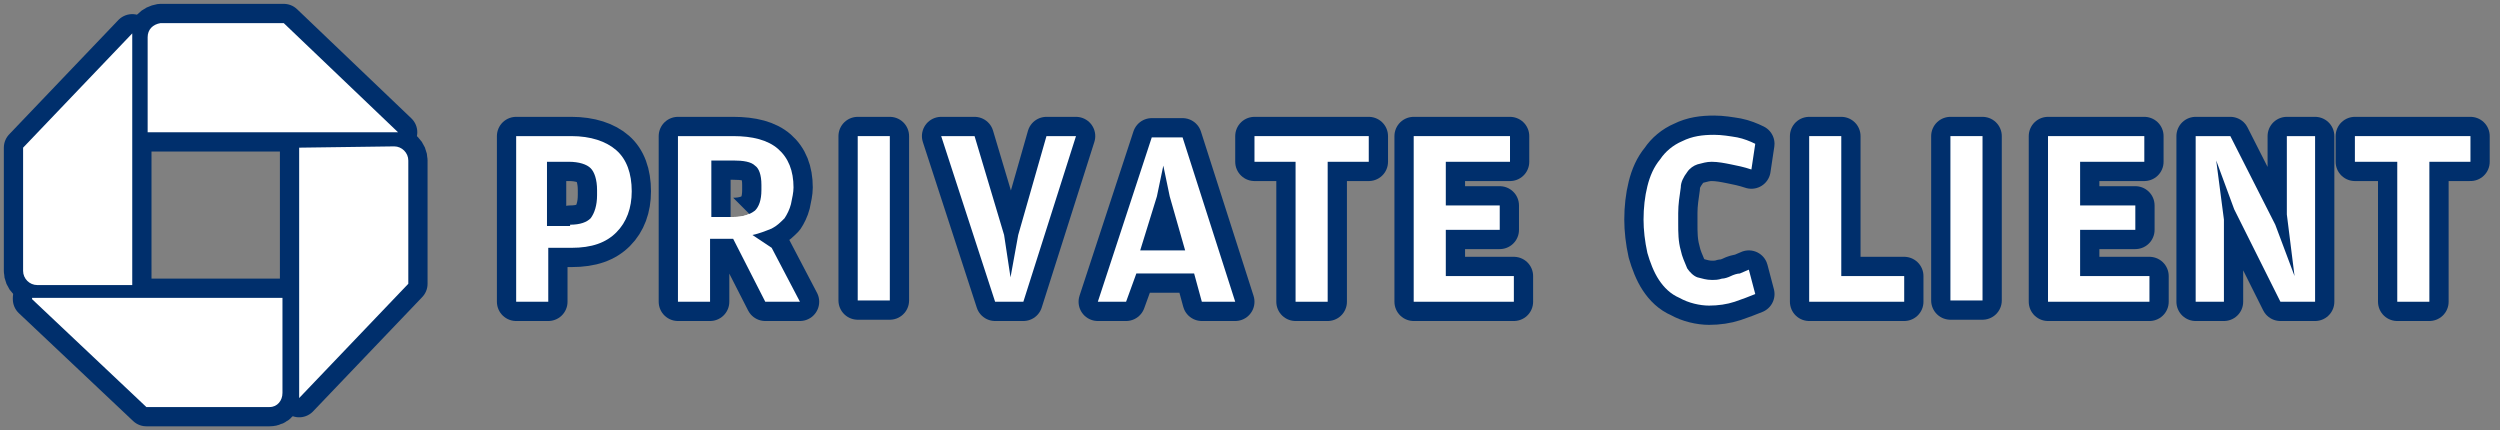<?xml version="1.0" encoding="utf-8"?>
<!-- Generator: Adobe Illustrator 26.0.2, SVG Export Plug-In . SVG Version: 6.00 Build 0)  -->
<svg version="1.1" id="Layer_1" xmlns="http://www.w3.org/2000/svg" xmlns:xlink="http://www.w3.org/1999/xlink" x="0px" y="0px"
	 viewBox="0 0 194.7 33.5" style="enable-background:new 0 0 194.7 33.5;" xml:space="preserve">
<rect x="0" y="0" width="194.7" height="33.5" fill="#808080" stroke="none"/>
<style type="text/css">
	.st0{fill:#FFFFFF;stroke:#002F6C;stroke-width:3;stroke-linejoin:round;stroke-miterlimit:10;}
	.st1{fill:#FFFFFF;}
</style>
<g id="specs---pilot-LP-with-CPC-Ad">
	<g id="D-Savings-LP---CPC-B" transform="translate(-412, -87)">
		<g id="chase_private_client_logo" transform="translate(412.799, 87)">
			<path id="Shape" class="st0" d="M39.4,10.6h4.3c1.5,0,2.7,0.4,3.5,1.1c0.8,0.7,1.2,1.8,1.2,3.2c0,1.3-0.4,2.4-1.2,3.2
				s-1.9,1.2-3.5,1.2h-1.8v4.2h-2.5V10.6z M43.6,17.5c0.8,0,1.3-0.2,1.6-0.5c0.3-0.4,0.5-1,0.5-1.8v-0.4c0-0.8-0.2-1.4-0.5-1.7
				s-0.9-0.5-1.7-0.5h-1.7v5h1.8V17.5z"/>
			<path id="Shape_00000135687041293343180410000007539001881812493193_" class="st0" d="M59.3,19.3l2.2,4.2h-2.7l-2.5-4.9h-1.8v4.9
				H52V10.6h4.3c1.5,0,2.7,0.3,3.5,1s1.2,1.7,1.2,3c0,0.4-0.1,0.8-0.2,1.3c-0.1,0.4-0.3,0.8-0.5,1.1c-0.3,0.3-0.6,0.6-1,0.8
				c-0.5,0.2-1,0.4-1.5,0.5L59.3,19.3z M56.3,16.9c0.8,0,1.3-0.2,1.7-0.5c0.3-0.3,0.5-0.8,0.5-1.6v-0.4c0-0.8-0.2-1.3-0.5-1.5
				c-0.3-0.3-0.9-0.4-1.7-0.4h-1.7v4.4C54.6,16.9,56.3,16.9,56.3,16.9z"/>
			<rect id="Rectangle" x="66" y="10.6" class="st0" width="2.5" height="12.8"/>
			<polygon id="Path" class="st0" points="72.5,10.6 75.1,10.6 77.4,18.3 77.9,21.6 78.5,18.3 80.7,10.6 83,10.6 78.9,23.5 
				76.7,23.5 			"/>
			<path id="Shape_00000057121212099632698720000012233940336736245403_" class="st0" d="M86.9,23.5h-2.2l4.2-12.8h2.4l4.1,12.8
				h-2.6l-0.6-2.2h-4.5L86.9,23.5z M90.3,15.3l-0.5-2.4l-0.5,2.4L88,19.5h3.5L90.3,15.3z"/>
			<polygon id="Path_00000039133825444847714600000000831096959718966667_" class="st0" points="96.9,12.6 96.9,10.6 105.8,10.6 
				105.8,12.6 102.6,12.6 102.6,23.5 100.1,23.5 100.1,12.6 			"/>
			<polygon id="Path_00000179644474907072150840000013126741383793716352_" class="st0" points="109.3,10.6 116.8,10.6 116.8,12.6 
				111.8,12.6 111.8,16 116,16 116,17.9 111.8,17.9 111.8,21.5 117.1,21.5 117.1,23.5 109.3,23.5 			"/>
			<path id="Path_00000167384324031161597340000011299158096102374059_" class="st0" d="M130,23.2c-0.7-0.3-1.2-0.8-1.6-1.4
				c-0.4-0.6-0.7-1.4-0.9-2.1c-0.2-0.9-0.3-1.8-0.3-2.6c0-0.9,0.1-1.8,0.3-2.6c0.2-0.8,0.5-1.5,1-2.1c0.4-0.6,1-1.1,1.7-1.4
				c0.8-0.4,1.6-0.5,2.5-0.5c0.6,0,1.2,0.1,1.8,0.2c0.5,0.1,1,0.3,1.4,0.5l-0.3,2c-0.6-0.2-1.1-0.3-1.6-0.4c-0.5-0.1-1-0.2-1.5-0.2
				c-0.4,0-0.7,0.1-1.1,0.2c-0.3,0.1-0.6,0.3-0.8,0.6c-0.3,0.4-0.5,0.8-0.5,1.2c-0.1,0.7-0.2,1.3-0.2,2v0.8c0,0.7,0,1.4,0.2,2.1
				c0.1,0.5,0.3,0.9,0.5,1.4c0.2,0.3,0.5,0.6,0.8,0.7c0.4,0.1,0.7,0.2,1.1,0.2c0.3,0,0.5,0,0.8-0.1c0.2,0,0.5-0.1,0.7-0.2
				s0.5-0.2,0.7-0.2c0.2-0.1,0.5-0.2,0.7-0.3l0.5,1.9c-0.5,0.2-1,0.4-1.6,0.6s-1.3,0.3-2,0.3C131.6,23.8,130.7,23.6,130,23.2"/>
			<polygon id="Path_00000000942023116868418070000007670228862730663607_" class="st0" points="140.1,10.6 142.6,10.6 142.6,21.5 
				147.5,21.5 147.5,23.5 140.1,23.5 			"/>
			
				<rect id="Rectangle_00000134946778494450349340000018311810721905576868_" x="151.1" y="10.6" class="st0" width="2.5" height="12.8"/>
			<polygon id="Path_00000124868726194674854490000007580552492019310000_" class="st0" points="158.7,10.6 166.2,10.6 166.2,12.6 
				161.2,12.6 161.2,16 165.5,16 165.5,17.9 161.2,17.9 161.2,21.5 166.6,21.5 166.6,23.5 158.7,23.5 			"/>
			<polygon id="Path_00000003792970326146450650000010086690739663549629_" class="st0" points="170.2,10.6 172.9,10.6 176.4,17.5 
				177.9,21.5 177.3,16.7 177.3,10.6 179.5,10.6 179.5,23.5 176.8,23.5 173.2,16.3 171.8,12.5 172.4,17.1 172.4,23.5 170.2,23.5 			
				"/>
			<polygon id="Path_00000168117317328574040990000002813101131772044419_" class="st0" points="182.6,10.6 182.6,12.6 185.9,12.6 
				185.9,23.5 188.4,23.5 188.4,12.6 191.6,12.6 191.6,10.6 			"/>
			<path id="Path_00000016041703155298432080000016513398189404651414_" class="st0" d="M10.7,2.9v7.4h19.5l-8.9-8.5h-9.6
				C11.1,1.9,10.7,2.3,10.7,2.9"/>
			<path id="Path_00000181795437586697706630000011033772204552531101_" class="st0" d="M22.5,11.5L22.5,11.5V31l8.5-8.9v-9.6
				c0-0.6-0.5-1.1-1.1-1.1L22.5,11.5z"/>
			<path id="Path_00000052816262771084279360000007925964757764870041_" class="st0" d="M1.7,23.3l8.9,8.4h9.6c0.6,0,1-0.5,1-1.1
				v-7.4H1.7V23.3z"/>
			<path id="Path_00000172440772369902629980000002636808983210302365_" class="st0" d="M1,11.5v9.6c0,0.6,0.5,1.1,1.1,1.1h7.4V2.6
				L1,11.5z"/>
		</g>
	</g>
</g>
<g id="specs---pilot-LP-with-CPC-Ad_00000015343721053046826920000004749865422694943928_">
	
		<g id="D-Savings-LP---CPC-B_00000002381715296499627320000014964496332055385732_" transform="translate(-412, -87)">
		
			<g id="chase_private_client_logo_00000080206829564549401350000008805739857707356036_" transform="translate(412.799, 87)">
			<path id="Shape_00000026882946182956414770000013167047675155688367_" class="st1" d="M39.4,10.6h4.3c1.5,0,2.7,0.4,3.5,1.1
				c0.8,0.7,1.2,1.8,1.2,3.2c0,1.3-0.4,2.4-1.2,3.2s-1.9,1.2-3.5,1.2h-1.8v4.2h-2.5V10.6z M43.6,17.5c0.8,0,1.3-0.2,1.6-0.5
				c0.3-0.4,0.5-1,0.5-1.8v-0.4c0-0.8-0.2-1.4-0.5-1.7s-0.9-0.5-1.7-0.5h-1.7v5h1.8V17.5z"/>
			<path id="Shape_00000078035400541785973330000005190216420514425015_" class="st1" d="M59.3,19.3l2.2,4.2h-2.7l-2.5-4.9h-1.8v4.9
				H52V10.6h4.3c1.5,0,2.7,0.3,3.5,1s1.2,1.7,1.2,3c0,0.4-0.1,0.8-0.2,1.3c-0.1,0.4-0.3,0.8-0.5,1.1c-0.3,0.3-0.6,0.6-1,0.8
				c-0.5,0.2-1,0.4-1.5,0.5L59.3,19.3z M56.3,16.9c0.8,0,1.3-0.2,1.7-0.5c0.3-0.3,0.5-0.8,0.5-1.6v-0.4c0-0.8-0.2-1.3-0.5-1.5
				c-0.3-0.3-0.9-0.4-1.7-0.4h-1.7v4.4C54.6,16.9,56.3,16.9,56.3,16.9z"/>
			
				<rect id="Rectangle_00000053523790487990951780000005921507004472957077_" x="66" y="10.6" class="st1" width="2.5" height="12.8"/>
			<polygon id="Path_00000108291295807048258310000014869424656189251217_" class="st1" points="72.5,10.6 75.1,10.6 77.4,18.3 
				77.9,21.6 78.5,18.3 80.7,10.6 83,10.6 78.9,23.5 76.7,23.5 			"/>
			<path id="Shape_00000041270995188306985190000001722673782250827422_" class="st1" d="M86.9,23.5h-2.2l4.2-12.8h2.4l4.1,12.8
				h-2.6l-0.6-2.2h-4.5L86.9,23.5z M90.3,15.3l-0.5-2.4l-0.5,2.4L88,19.5h3.5L90.3,15.3z"/>
			<polygon id="Path_00000140727205351583890980000015438312516981033864_" class="st1" points="96.9,12.6 96.9,10.6 105.8,10.6 
				105.8,12.6 102.6,12.6 102.6,23.5 100.1,23.5 100.1,12.6 			"/>
			<polygon id="Path_00000080920401625936117650000014582870802586009789_" class="st1" points="109.3,10.6 116.8,10.6 116.8,12.6 
				111.8,12.6 111.8,16 116,16 116,17.9 111.8,17.9 111.8,21.5 117.1,21.5 117.1,23.5 109.3,23.5 			"/>
			<path id="Path_00000117657035109559202400000010862356984004589697_" class="st1" d="M130,23.2c-0.7-0.3-1.2-0.8-1.6-1.4
				c-0.4-0.6-0.7-1.4-0.9-2.1c-0.2-0.9-0.3-1.8-0.3-2.6c0-0.9,0.1-1.8,0.3-2.6c0.2-0.8,0.5-1.5,1-2.1c0.4-0.6,1-1.1,1.7-1.4
				c0.8-0.4,1.6-0.5,2.5-0.5c0.6,0,1.2,0.1,1.8,0.2c0.5,0.1,1,0.3,1.4,0.5l-0.3,2c-0.6-0.2-1.1-0.3-1.6-0.4c-0.5-0.1-1-0.2-1.5-0.2
				c-0.4,0-0.7,0.1-1.1,0.2c-0.3,0.1-0.6,0.3-0.8,0.6c-0.3,0.4-0.5,0.8-0.5,1.2c-0.1,0.7-0.2,1.3-0.2,2v0.8c0,0.7,0,1.4,0.2,2.1
				c0.1,0.5,0.3,0.9,0.5,1.4c0.2,0.3,0.5,0.6,0.8,0.7c0.4,0.1,0.7,0.2,1.1,0.2c0.3,0,0.5,0,0.8-0.1c0.2,0,0.5-0.1,0.7-0.2
				s0.5-0.2,0.7-0.2c0.2-0.1,0.5-0.2,0.7-0.3l0.5,1.9c-0.5,0.2-1,0.4-1.6,0.6s-1.3,0.3-2,0.3C131.6,23.8,130.7,23.6,130,23.2"/>
			<polygon id="Path_00000124134060676743127530000010226124617966973854_" class="st1" points="140.1,10.6 142.6,10.6 142.6,21.5 
				147.5,21.5 147.5,23.5 140.1,23.5 			"/>
			
				<rect id="Rectangle_00000147901060008663874650000005098712846495491731_" x="151.1" y="10.6" class="st1" width="2.5" height="12.8"/>
			<polygon id="Path_00000109022472971066103100000000828088531905116573_" class="st1" points="158.7,10.6 166.2,10.6 166.2,12.6 
				161.2,12.6 161.2,16 165.5,16 165.5,17.9 161.2,17.9 161.2,21.5 166.6,21.5 166.6,23.5 158.7,23.5 			"/>
			<polygon id="Path_00000034794672047391492280000005101158756084983462_" class="st1" points="170.2,10.6 172.9,10.6 176.4,17.5 
				177.9,21.5 177.3,16.7 177.3,10.6 179.5,10.6 179.5,23.5 176.8,23.5 173.2,16.3 171.8,12.5 172.4,17.1 172.4,23.5 170.2,23.5 			
				"/>
			<polygon id="Path_00000024690626123637818910000013309449109821261188_" class="st1" points="182.6,10.6 182.6,12.6 185.9,12.6 
				185.9,23.5 188.4,23.5 188.4,12.6 191.6,12.6 191.6,10.6 			"/>
			<path id="Path_00000029738364265450106600000006286731350244910255_" class="st1" d="M10.7,2.9v7.4h19.5l-8.9-8.5h-9.6
				C11.1,1.9,10.7,2.3,10.7,2.9"/>
			<path id="Path_00000092440183510079981240000002679227664189620107_" class="st1" d="M22.5,11.5L22.5,11.5V31l8.5-8.9v-9.6
				c0-0.6-0.5-1.1-1.1-1.1L22.5,11.5z"/>
			<path id="Path_00000056407655144425799290000004444063761999337124_" class="st1" d="M1.7,23.3l8.9,8.4h9.6c0.6,0,1-0.5,1-1.1
				v-7.4H1.7V23.3z"/>
			<path id="Path_00000021076985057354041640000013023111647922704010_" class="st1" d="M1,11.5v9.6c0,0.6,0.5,1.1,1.1,1.1h7.4V2.6
				L1,11.5z"/>
		</g>
	</g>
</g>
</svg>
